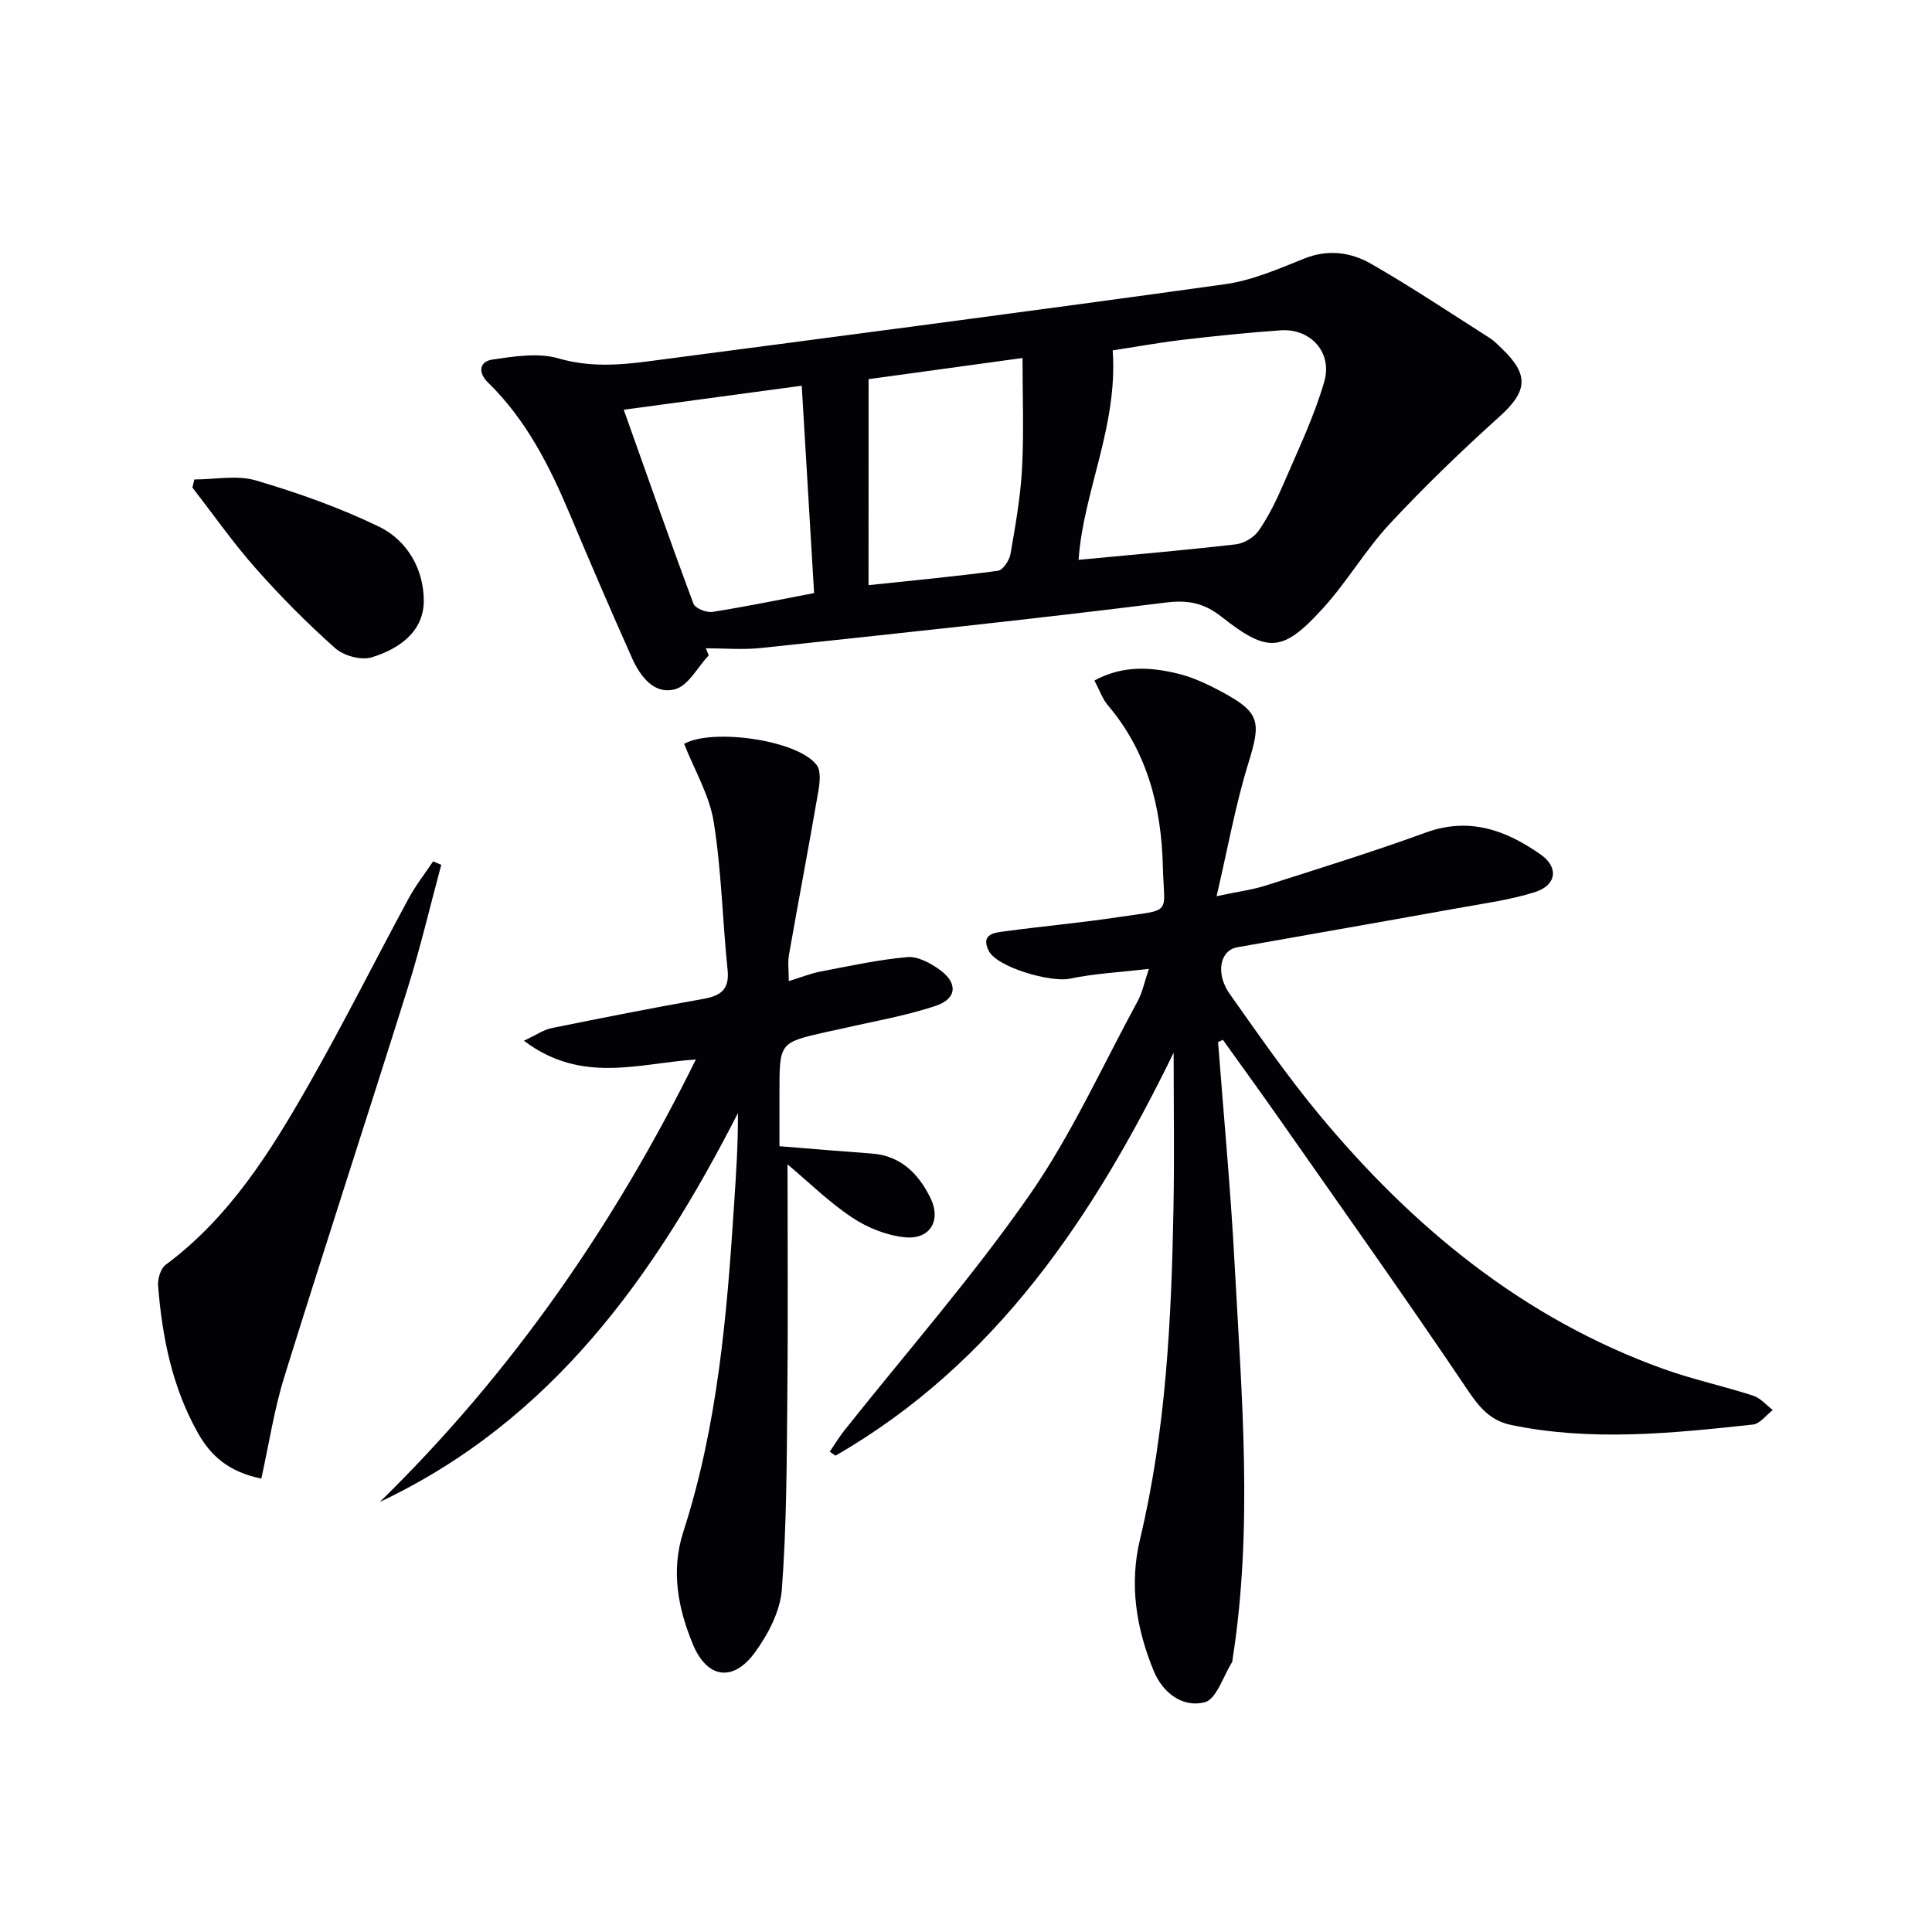 <svg enable-background="new 0 0 400 400" viewBox="0 0 400 400" xmlns="http://www.w3.org/2000/svg"><path d="m252.19 215.75c1.16 15.24 2.6 30.46 3.41 45.71 1.46 27.38 3.88 54.79-.42 82.15-.03.16.01.36-.07.49-1.86 2.92-3.25 7.72-5.7 8.34-4.47 1.14-8.62-1.83-10.54-6.48-3.61-8.77-5.1-17.83-2.85-27.24 5.41-22.62 6.52-45.68 6.94-68.8.19-10.47.03-20.94.03-31.97-16.46 33.74-36.68 64.23-70.01 83.43-.4-.27-.79-.55-1.19-.82.99-1.45 1.89-2.96 2.97-4.33 12.82-16.15 26.47-31.73 38.25-48.61 8.78-12.58 15.18-26.83 22.55-40.38.93-1.7 1.31-3.7 2.31-6.65-6.03.71-11.3.97-16.4 2.04-3.87.81-15.05-2.32-16.77-5.79-1.78-3.58 1.39-3.76 3.57-4.05 7.73-1.04 15.51-1.74 23.22-2.9 11.43-1.72 9.52-.25 9.26-10.65-.31-12.18-3.23-23.64-11.4-33.25-1.13-1.33-1.71-3.12-2.76-5.1 5.87-3.17 11.6-2.8 17.24-1.43 3.18.77 6.26 2.23 9.16 3.79 7.93 4.27 8.13 6.19 5.46 14.79-2.63 8.47-4.18 17.27-6.57 27.51 4.6-.98 7.47-1.34 10.18-2.21 11.07-3.54 22.19-6.98 33.11-10.96 9.04-3.29 16.64-.5 23.83 4.55 3.76 2.65 3.28 6.36-1.23 7.78-5.18 1.63-10.66 2.36-16.04 3.33-15.19 2.74-30.4 5.39-45.59 8.09-3.56.63-4.54 5.42-1.53 9.67 5.96 8.41 11.84 16.92 18.41 24.85 19.41 23.42 42.32 42.31 71.34 52.76 6.08 2.19 12.45 3.55 18.6 5.54 1.52.49 2.73 1.96 4.08 2.98-1.37 1.04-2.65 2.85-4.12 3.01-16.69 1.8-33.42 3.55-50.12.07-4.11-.86-6.46-3.52-8.86-7.1-12.81-19.04-26.11-37.75-39.27-56.55-3.78-5.4-7.66-10.72-11.49-16.08-.34.17-.66.32-.99.47z" fill="#010106"/><path d="m146.73 135.68c-2.3 2.45-4.22 6.29-6.98 7.02-4.35 1.17-7.21-2.69-8.9-6.47-4.4-9.85-8.66-19.76-12.84-29.7-4.21-10.02-9.06-19.61-16.97-27.33-2.12-2.07-1.84-4.37.98-4.77 4.49-.65 9.42-1.44 13.6-.23 6.36 1.84 12.45 1.42 18.66.6 39.8-5.23 79.6-10.42 119.36-15.96 5.61-.78 11.07-3.17 16.4-5.31 4.95-1.99 9.67-1.3 13.85 1.1 8.36 4.79 16.38 10.16 24.51 15.33.97.62 1.79 1.49 2.63 2.29 5.61 5.38 5.16 8.82-.51 13.94-7.87 7.1-15.54 14.47-22.76 22.23-5.07 5.45-8.88 12.06-13.9 17.57-8.29 9.08-11.35 9.28-20.92 1.73-3.69-2.91-6.98-3.55-11.74-2.95-27.84 3.48-55.75 6.41-83.65 9.39-3.76.4-7.6.06-11.41.06.2.48.4.97.59 1.46zm76.58-19.77c11.16-1.06 21.87-1.98 32.55-3.21 1.71-.2 3.79-1.45 4.76-2.86 2.04-2.97 3.67-6.29 5.1-9.62 3-6.99 6.34-13.91 8.45-21.18 1.77-6.11-2.88-11.08-9.02-10.65-6.79.48-13.58 1.17-20.34 1.97-5.18.62-10.33 1.56-14.44 2.19 1.12 15.67-6.1 29.28-7.06 43.36zm-54.76 6.88c-.86-14.51-1.69-28.39-2.56-42.93-12.04 1.62-24.04 3.24-36.85 4.97 5.1 14.34 9.63 27.29 14.43 40.15.36.96 2.68 1.9 3.91 1.71 7.03-1.1 13.99-2.55 21.07-3.9zm11.27-1.64c8.81-.93 17.83-1.78 26.8-2.98 1.03-.14 2.36-2.15 2.59-3.47 1.02-5.86 2.07-11.77 2.39-17.7.4-7.49.1-15.03.1-22.88-11.36 1.56-21.8 3-31.87 4.38-.01 14.31-.01 28.15-.01 42.65z" fill="#010106"/><path d="m163.05 241.07c0 16.38.12 32.29-.04 48.2-.13 13.29-.14 26.62-1.14 39.85-.34 4.49-2.85 9.27-5.59 13.02-4.51 6.18-9.89 5.36-12.81-1.67-3.1-7.45-4.6-15.26-2.01-23.28 7.12-22.02 9.04-44.84 10.52-67.74.41-6.27.84-12.54.8-19-17.28 33.83-38.58 63.72-74.14 80.51 27.24-26.62 48.54-57.36 65.43-91.61-11.81.79-23.65 5.17-35.6-3.88 2.73-1.28 4.14-2.29 5.69-2.6 10.41-2.11 20.83-4.18 31.29-6.03 3.62-.64 5.62-1.82 5.19-6.02-1.06-10.22-1.25-20.56-2.88-30.68-.89-5.53-3.98-10.71-6.12-16.13 5.7-3.26 23.49-.87 27.45 4.39.93 1.24.63 3.72.32 5.53-1.94 11.26-4.08 22.48-6.06 33.74-.28 1.56-.04 3.22-.04 5.46 2.52-.78 4.5-1.58 6.55-1.98 5.98-1.14 11.96-2.46 18.01-2.99 2.18-.19 4.83 1.27 6.76 2.67 3.71 2.71 3.5 5.95-.88 7.41-6.39 2.14-13.12 3.25-19.71 4.79-.97.23-1.94.4-2.91.62-9.75 2.21-9.75 2.21-9.75 12.46v11.2c6.67.54 12.9 1.07 19.12 1.52 6.02.44 9.68 4.21 12.11 9.14 2.36 4.77-.1 8.75-5.34 8.19-3.74-.4-7.69-1.97-10.84-4.08-4.76-3.16-8.94-7.28-13.38-11.01z" fill="#010106"/><path d="m54.1 306.13c-6.82-1.4-10.49-4.78-13.11-9.42-5.33-9.45-7.41-19.84-8.26-30.5-.11-1.43.52-3.57 1.57-4.35 13.2-9.79 21.66-23.35 29.58-37.23 7.23-12.68 13.77-25.75 20.71-38.6 1.46-2.69 3.37-5.14 5.08-7.69.56.24 1.13.47 1.69.71-2.29 8.47-4.29 17.03-6.91 25.4-8.43 26.89-17.21 53.66-25.57 80.57-2.1 6.71-3.15 13.76-4.78 21.11z" fill="#010106"/><path d="m40.24 99.27c4.27 0 8.81-.96 12.74.2 8.69 2.56 17.34 5.63 25.49 9.57 5.91 2.86 9.31 8.92 9.27 15.45-.05 6.38-5.23 9.92-10.81 11.61-2.17.66-5.76-.33-7.52-1.89-5.8-5.16-11.31-10.71-16.46-16.53-4.69-5.3-8.77-11.14-13.12-16.74.13-.56.27-1.12.41-1.67z" fill="#010106"/></svg>